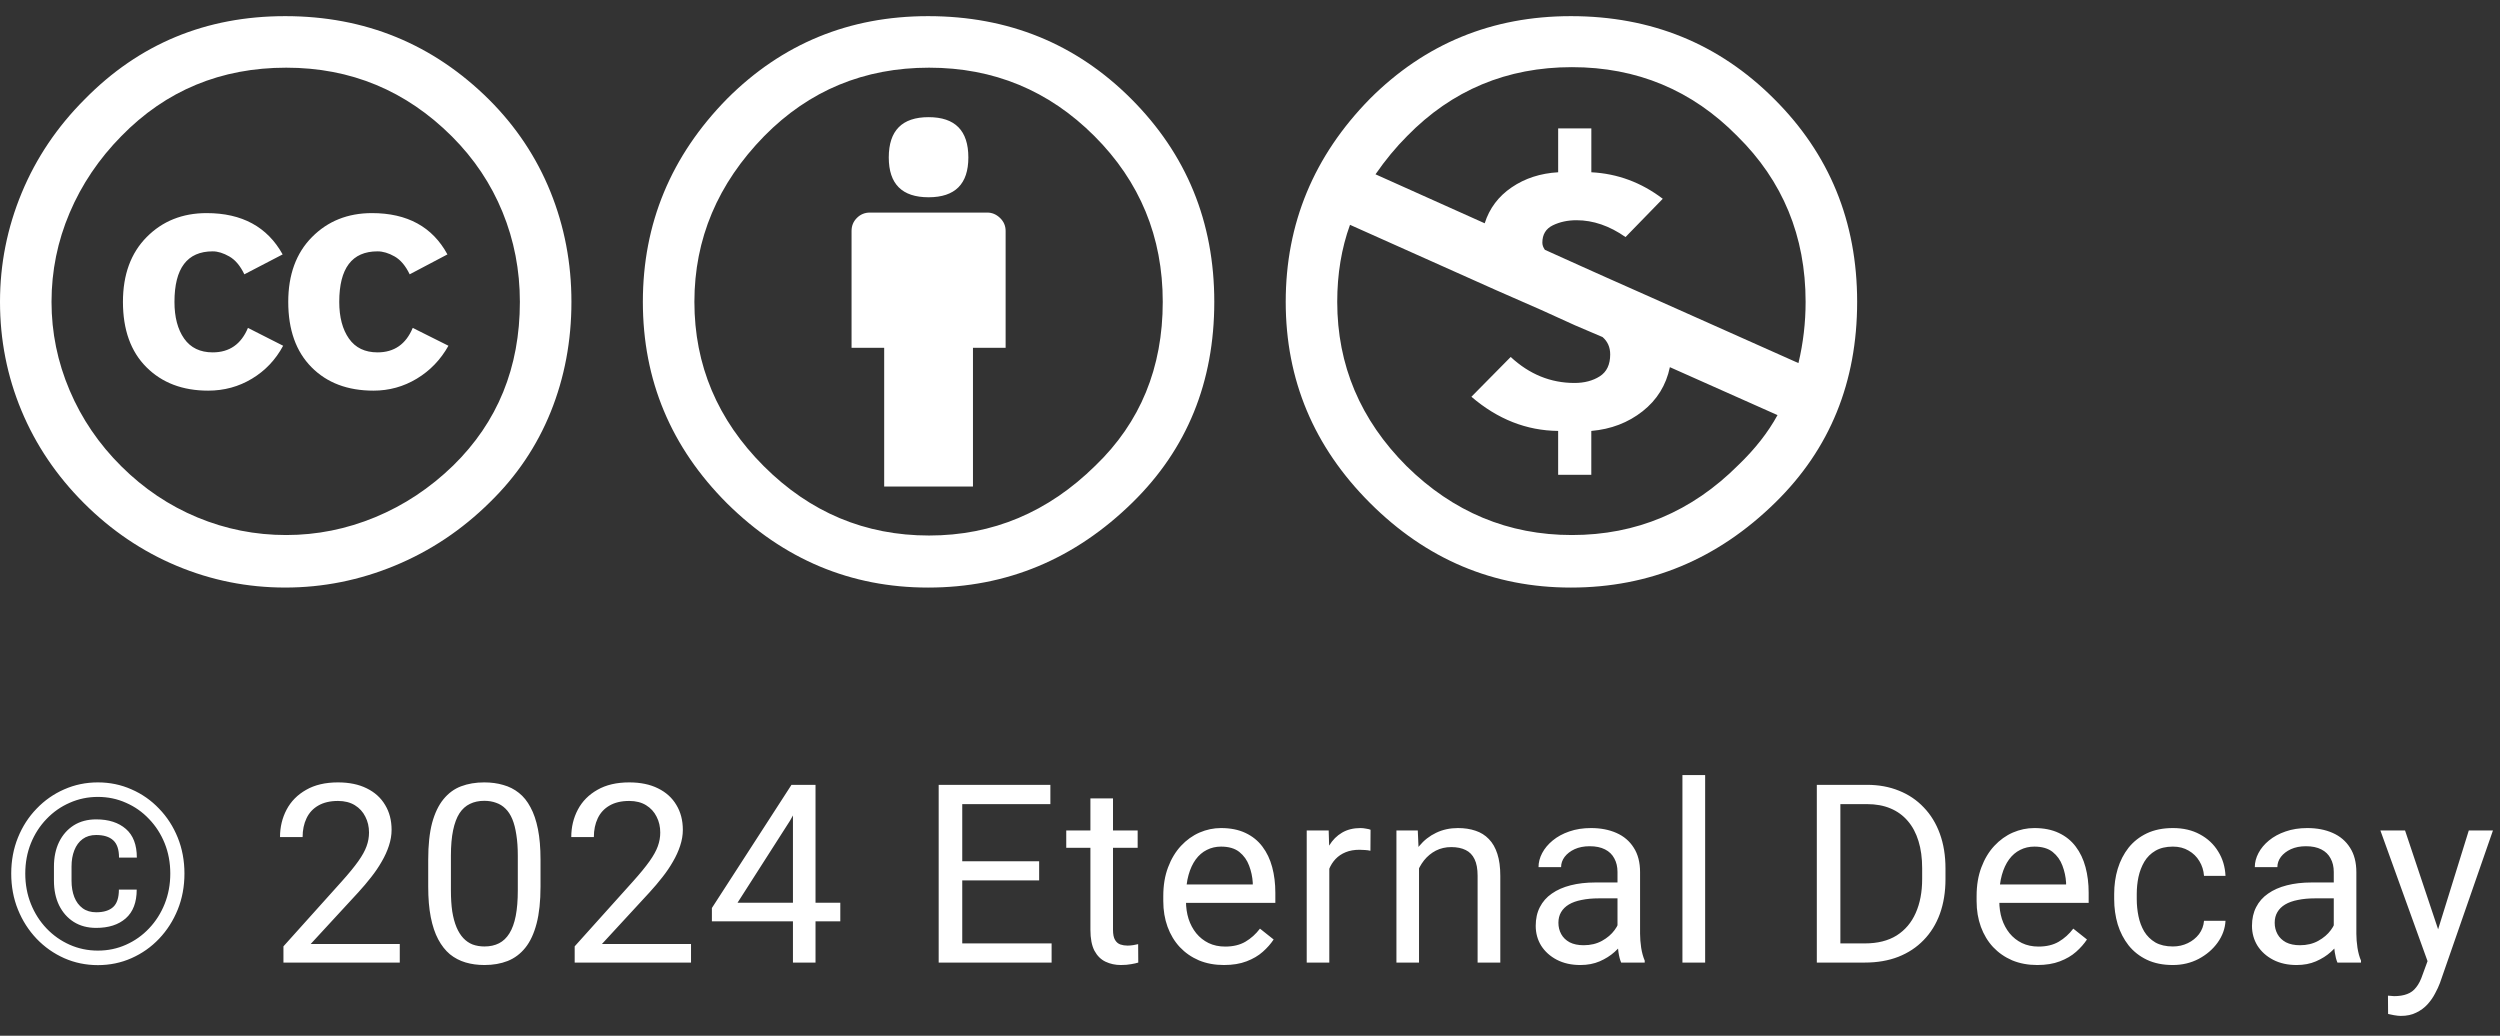 <svg width="140" height="58" viewBox="0 0 140 58" fill="none" xmlns="http://www.w3.org/2000/svg">
<rect x="0" y="0" width="140" height="58" fill="#333333" stroke="none"/>
<g clip-path="url(#clip0_582_836)">
<path d="M15.97 0.904C20.446 0.904 24.256 2.466 27.399 5.59C28.903 7.094 30.047 8.814 30.828 10.747C31.608 12.68 32 14.732 32 16.904C32 19.094 31.613 21.147 30.843 23.06C30.071 24.974 28.933 26.665 27.428 28.132C25.867 29.674 24.096 30.856 22.114 31.675C20.134 32.494 18.085 32.903 15.972 32.903C13.857 32.903 11.834 32.499 9.9 31.689C7.967 30.88 6.234 29.708 4.7 28.175C3.167 26.642 2 24.913 1.2 22.989C0.4 21.065 0 19.037 0 16.904C0 14.789 0.405 12.756 1.214 10.804C2.023 8.851 3.2 7.104 4.742 5.561C7.79 2.457 11.533 0.904 15.97 0.904ZM16.029 3.79C12.371 3.79 9.295 5.066 6.8 7.618C5.542 8.895 4.575 10.328 3.9 11.918C3.223 13.509 2.885 15.171 2.885 16.904C2.885 18.619 3.223 20.271 3.9 21.861C4.576 23.452 5.542 24.871 6.8 26.119C8.056 27.367 9.475 28.318 11.057 28.976C12.637 29.633 14.295 29.962 16.029 29.962C17.742 29.962 19.404 29.629 21.015 28.962C22.625 28.295 24.076 27.334 25.372 26.077C27.866 23.639 29.113 20.582 29.113 16.905C29.113 15.133 28.79 13.457 28.142 11.876C27.495 10.295 26.552 8.886 25.315 7.647C22.742 5.076 19.648 3.79 16.029 3.79ZM15.828 14.247L13.684 15.362C13.456 14.886 13.175 14.552 12.842 14.362C12.508 14.172 12.199 14.076 11.913 14.076C10.485 14.076 9.77 15.019 9.77 16.905C9.77 17.762 9.951 18.447 10.312 18.961C10.675 19.476 11.208 19.733 11.913 19.733C12.847 19.733 13.504 19.276 13.885 18.362L15.856 19.362C15.437 20.143 14.856 20.757 14.113 21.205C13.371 21.653 12.552 21.876 11.656 21.876C10.227 21.876 9.075 21.439 8.198 20.562C7.322 19.686 6.885 18.467 6.885 16.905C6.885 15.381 7.327 14.172 8.213 13.277C9.098 12.382 10.217 11.934 11.57 11.934C13.552 11.933 14.97 12.704 15.828 14.247ZM25.056 14.247L22.942 15.362C22.713 14.886 22.432 14.552 22.099 14.362C21.765 14.172 21.445 14.076 21.142 14.076C19.713 14.076 18.998 15.019 18.998 16.905C18.998 17.762 19.18 18.447 19.541 18.961C19.903 19.476 20.436 19.733 21.142 19.733C22.075 19.733 22.732 19.276 23.113 18.362L25.113 19.362C24.675 20.143 24.084 20.757 23.342 21.205C22.599 21.653 21.79 21.876 20.913 21.876C19.465 21.876 18.309 21.439 17.443 20.562C16.575 19.686 16.142 18.467 16.142 16.905C16.142 15.381 16.584 14.172 17.471 13.277C18.356 12.382 19.475 11.934 20.828 11.934C22.808 11.933 24.219 12.704 25.056 14.247Z" fill="white"/>
</g>
<g clip-path="url(#clip1_582_836)">
<path d="M51.971 0.904C56.465 0.904 60.257 2.446 63.343 5.532C66.447 8.637 68 12.428 68 16.904C68 21.399 66.475 25.142 63.428 28.132C60.19 31.313 56.371 32.904 51.971 32.904C47.647 32.904 43.895 31.332 40.715 28.189C37.572 25.046 36 21.285 36 16.904C36 12.523 37.572 8.733 40.715 5.533C43.8 2.446 47.552 0.904 51.971 0.904ZM52.029 3.79C48.391 3.79 45.315 5.066 42.8 7.618C40.19 10.285 38.886 13.381 38.886 16.904C38.886 20.447 40.181 23.514 42.77 26.103C45.361 28.694 48.447 29.989 52.028 29.989C55.589 29.989 58.694 28.685 61.342 26.075C63.856 23.656 65.114 20.599 65.114 16.903C65.114 13.265 63.837 10.171 61.285 7.618C58.733 5.066 55.648 3.79 52.029 3.79ZM56.315 12.932V19.475H54.486V27.246H49.514V19.475H47.687V12.932C47.687 12.646 47.786 12.404 47.986 12.204C48.187 12.004 48.429 11.904 48.715 11.904H55.286C55.553 11.904 55.791 12.004 56.001 12.204C56.209 12.404 56.315 12.647 56.315 12.932ZM49.771 8.818C49.771 7.314 50.514 6.561 52 6.561C53.486 6.561 54.228 7.313 54.228 8.818C54.228 10.304 53.486 11.047 52 11.047C50.514 11.047 49.771 10.304 49.771 8.818Z" fill="white"/>
</g>
<g clip-path="url(#clip2_582_836)">
<path d="M87.971 0.904C92.466 0.904 96.257 2.446 99.343 5.532C102.447 8.618 104 12.408 104 16.904C104 21.4 102.476 25.142 99.427 28.133C96.19 31.314 92.371 32.904 87.971 32.904C83.628 32.904 79.876 31.323 76.715 28.161C73.572 25.018 72 21.266 72 16.904C72 12.523 73.572 8.732 76.715 5.532C79.8 2.447 83.552 0.904 87.971 0.904ZM75.6 12.59C75.124 13.904 74.885 15.342 74.885 16.904C74.885 20.447 76.18 23.514 78.77 26.104C81.38 28.676 84.466 29.962 88.028 29.962C91.628 29.962 94.732 28.658 97.343 26.047C98.276 25.152 99.008 24.219 99.541 23.246L93.513 20.561C93.303 21.571 92.794 22.394 91.985 23.032C91.174 23.67 90.218 24.037 89.113 24.132V26.589H87.256V24.132C85.484 24.114 83.865 23.476 82.399 22.218L84.599 19.99C85.646 20.961 86.837 21.446 88.171 21.446C88.722 21.446 89.195 21.323 89.585 21.075C89.975 20.828 90.171 20.419 90.171 19.846C90.171 19.446 90.028 19.122 89.743 18.875L88.2 18.217L86.314 17.36L83.772 16.245L75.6 12.59ZM88.028 3.761C84.391 3.761 81.314 5.046 78.8 7.618C78.171 8.247 77.581 8.961 77.028 9.761L83.143 12.504C83.409 11.666 83.914 10.994 84.657 10.49C85.4 9.985 86.266 9.704 87.257 9.647V7.189H89.115V9.647C90.582 9.723 91.915 10.218 93.115 11.132L91.029 13.275C90.132 12.647 89.219 12.333 88.286 12.333C87.79 12.333 87.348 12.428 86.958 12.618C86.567 12.809 86.372 13.133 86.372 13.59C86.372 13.723 86.419 13.856 86.514 13.99L88.543 14.905L89.943 15.533L92.515 16.676L100.713 20.333C100.981 19.209 101.114 18.066 101.114 16.904C101.114 13.228 99.838 10.133 97.286 7.618C94.752 5.046 91.665 3.761 88.028 3.761Z" fill="white"/>
</g>
<path d="M6.658 49.816H7.656C7.656 50.531 7.451 51.069 7.041 51.429C6.635 51.785 6.084 51.962 5.387 51.962C4.904 51.962 4.484 51.851 4.129 51.627C3.778 51.404 3.505 51.094 3.309 50.698C3.117 50.301 3.021 49.841 3.021 49.317V48.531C3.021 48.007 3.117 47.546 3.309 47.15C3.505 46.753 3.778 46.444 4.129 46.22C4.484 45.997 4.904 45.885 5.387 45.885C6.084 45.885 6.638 46.063 7.048 46.419C7.458 46.774 7.663 47.309 7.663 48.025H6.665C6.665 47.574 6.556 47.25 6.337 47.054C6.123 46.858 5.806 46.76 5.387 46.76C5.086 46.76 4.833 46.835 4.628 46.986C4.423 47.136 4.268 47.346 4.163 47.615C4.058 47.879 4.006 48.182 4.006 48.524V49.317C4.006 49.663 4.058 49.971 4.163 50.24C4.268 50.504 4.423 50.711 4.628 50.862C4.833 51.012 5.086 51.087 5.387 51.087C5.806 51.087 6.123 50.989 6.337 50.794C6.551 50.597 6.658 50.272 6.658 49.816ZM1.415 48.92C1.415 49.526 1.52 50.092 1.729 50.616C1.939 51.14 2.231 51.598 2.604 51.99C2.978 52.382 3.411 52.687 3.903 52.906C4.396 53.124 4.922 53.234 5.482 53.234C6.043 53.234 6.567 53.124 7.055 52.906C7.547 52.687 7.978 52.382 8.347 51.99C8.72 51.598 9.012 51.14 9.222 50.616C9.431 50.092 9.536 49.526 9.536 48.92C9.536 48.31 9.431 47.745 9.222 47.225C9.012 46.706 8.72 46.252 8.347 45.865C7.978 45.473 7.547 45.17 7.055 44.956C6.567 44.737 6.043 44.627 5.482 44.627C4.922 44.627 4.396 44.737 3.903 44.956C3.411 45.17 2.978 45.473 2.604 45.865C2.231 46.252 1.939 46.706 1.729 47.225C1.52 47.745 1.415 48.31 1.415 48.92ZM0.629 48.92C0.629 48.196 0.754 47.524 1.005 46.904C1.256 46.284 1.604 45.744 2.051 45.284C2.497 44.819 3.012 44.459 3.596 44.204C4.184 43.944 4.812 43.814 5.482 43.814C6.152 43.814 6.779 43.944 7.362 44.204C7.95 44.459 8.465 44.819 8.907 45.284C9.354 45.744 9.702 46.284 9.953 46.904C10.204 47.524 10.329 48.196 10.329 48.92C10.329 49.645 10.204 50.317 9.953 50.937C9.702 51.557 9.354 52.101 8.907 52.571C8.465 53.036 7.95 53.398 7.362 53.658C6.779 53.917 6.152 54.047 5.482 54.047C4.812 54.047 4.184 53.917 3.596 53.658C3.012 53.398 2.497 53.036 2.051 52.571C1.604 52.101 1.256 51.557 1.005 50.937C0.754 50.317 0.629 49.645 0.629 48.92ZM22.387 52.865V53.904H15.873V52.995L19.133 49.365C19.534 48.918 19.844 48.54 20.063 48.23C20.286 47.916 20.441 47.635 20.528 47.389C20.619 47.139 20.665 46.883 20.665 46.623C20.665 46.295 20.596 45.999 20.459 45.735C20.327 45.466 20.131 45.252 19.872 45.092C19.612 44.933 19.297 44.853 18.928 44.853C18.486 44.853 18.117 44.94 17.821 45.113C17.529 45.281 17.31 45.518 17.165 45.824C17.019 46.129 16.946 46.48 16.946 46.877H15.681C15.681 46.316 15.804 45.803 16.05 45.338C16.296 44.873 16.661 44.504 17.144 44.231C17.627 43.953 18.222 43.814 18.928 43.814C19.557 43.814 20.095 43.926 20.541 44.149C20.988 44.368 21.33 44.678 21.567 45.079C21.808 45.475 21.929 45.94 21.929 46.473C21.929 46.765 21.879 47.061 21.779 47.362C21.683 47.658 21.549 47.954 21.375 48.251C21.207 48.547 21.009 48.838 20.781 49.126C20.557 49.413 20.318 49.695 20.063 49.973L17.397 52.865H22.387ZM30.269 48.134V49.652C30.269 50.468 30.196 51.156 30.05 51.716C29.904 52.277 29.695 52.728 29.421 53.07C29.148 53.412 28.817 53.66 28.43 53.815C28.047 53.965 27.614 54.041 27.131 54.041C26.748 54.041 26.395 53.993 26.071 53.897C25.748 53.801 25.456 53.649 25.196 53.439C24.941 53.225 24.723 52.947 24.54 52.605C24.358 52.263 24.219 51.849 24.123 51.361C24.027 50.873 23.98 50.303 23.98 49.652V48.134C23.98 47.319 24.053 46.635 24.198 46.084C24.349 45.532 24.561 45.09 24.834 44.757C25.108 44.42 25.436 44.178 25.819 44.033C26.206 43.887 26.639 43.814 27.117 43.814C27.505 43.814 27.86 43.862 28.184 43.958C28.512 44.049 28.803 44.197 29.059 44.402C29.314 44.602 29.53 44.871 29.708 45.209C29.89 45.541 30.029 45.949 30.125 46.432C30.221 46.915 30.269 47.483 30.269 48.134ZM28.997 49.857V47.922C28.997 47.476 28.97 47.084 28.915 46.747C28.865 46.405 28.79 46.113 28.69 45.872C28.589 45.63 28.462 45.434 28.307 45.284C28.156 45.133 27.981 45.024 27.78 44.956C27.584 44.883 27.363 44.846 27.117 44.846C26.817 44.846 26.55 44.903 26.317 45.017C26.085 45.127 25.889 45.302 25.73 45.544C25.575 45.785 25.456 46.102 25.374 46.494C25.292 46.886 25.251 47.362 25.251 47.922V49.857C25.251 50.303 25.276 50.698 25.326 51.04C25.381 51.381 25.461 51.678 25.566 51.928C25.67 52.174 25.798 52.377 25.948 52.537C26.099 52.696 26.272 52.815 26.468 52.892C26.669 52.965 26.89 53.002 27.131 53.002C27.441 53.002 27.712 52.942 27.945 52.824C28.177 52.705 28.371 52.521 28.526 52.27C28.685 52.015 28.803 51.689 28.881 51.292C28.959 50.891 28.997 50.413 28.997 49.857ZM38.697 52.865V53.904H32.182V52.995L35.443 49.365C35.844 48.918 36.154 48.54 36.373 48.23C36.596 47.916 36.751 47.635 36.838 47.389C36.929 47.139 36.974 46.883 36.974 46.623C36.974 46.295 36.906 45.999 36.769 45.735C36.637 45.466 36.441 45.252 36.181 45.092C35.922 44.933 35.607 44.853 35.238 44.853C34.796 44.853 34.427 44.94 34.131 45.113C33.839 45.281 33.62 45.518 33.474 45.824C33.329 46.129 33.256 46.48 33.256 46.877H31.991C31.991 46.316 32.114 45.803 32.36 45.338C32.606 44.873 32.971 44.504 33.454 44.231C33.937 43.953 34.532 43.814 35.238 43.814C35.867 43.814 36.405 43.926 36.851 44.149C37.298 44.368 37.64 44.678 37.877 45.079C38.118 45.475 38.239 45.94 38.239 46.473C38.239 46.765 38.189 47.061 38.089 47.362C37.993 47.658 37.859 47.954 37.685 48.251C37.517 48.547 37.319 48.838 37.091 49.126C36.867 49.413 36.628 49.695 36.373 49.973L33.707 52.865H38.697ZM47.057 50.554V51.593H39.866V50.848L44.323 43.951H45.355L44.248 45.947L41.301 50.554H47.057ZM45.669 43.951V53.904H44.405V43.951H45.669ZM58.89 52.831V53.904H53.619V52.831H58.89ZM53.886 43.951V53.904H52.566V43.951H53.886ZM58.192 48.23V49.303H53.619V48.23H58.192ZM58.821 43.951V45.031H53.619V43.951H58.821ZM63.709 46.507V47.478H59.71V46.507H63.709ZM61.063 44.709H62.328V52.072C62.328 52.322 62.367 52.512 62.444 52.639C62.522 52.767 62.622 52.851 62.745 52.892C62.868 52.933 63 52.954 63.141 52.954C63.246 52.954 63.356 52.944 63.469 52.926C63.588 52.904 63.677 52.885 63.736 52.872L63.743 53.904C63.643 53.936 63.511 53.965 63.346 53.993C63.187 54.025 62.993 54.041 62.765 54.041C62.456 54.041 62.171 53.979 61.911 53.856C61.651 53.733 61.444 53.528 61.289 53.241C61.138 52.949 61.063 52.557 61.063 52.065V44.709ZM68.541 54.041C68.026 54.041 67.559 53.954 67.14 53.781C66.725 53.603 66.368 53.355 66.067 53.036C65.771 52.717 65.543 52.338 65.383 51.901C65.224 51.463 65.144 50.985 65.144 50.465V50.178C65.144 49.577 65.233 49.041 65.411 48.572C65.588 48.098 65.83 47.697 66.135 47.369C66.441 47.041 66.787 46.792 67.174 46.623C67.562 46.455 67.963 46.371 68.377 46.371C68.906 46.371 69.362 46.462 69.745 46.644C70.132 46.826 70.449 47.081 70.695 47.41C70.941 47.733 71.123 48.116 71.242 48.558C71.36 48.996 71.419 49.474 71.419 49.994V50.561H65.896V49.529H70.155V49.433C70.136 49.105 70.068 48.786 69.95 48.476C69.836 48.166 69.653 47.911 69.403 47.71C69.152 47.51 68.81 47.41 68.377 47.41C68.09 47.41 67.826 47.471 67.584 47.594C67.343 47.713 67.136 47.891 66.962 48.127C66.789 48.364 66.655 48.654 66.559 48.996C66.463 49.337 66.415 49.732 66.415 50.178V50.465C66.415 50.816 66.463 51.147 66.559 51.456C66.659 51.762 66.803 52.031 66.99 52.263C67.181 52.496 67.411 52.678 67.68 52.81C67.954 52.942 68.263 53.008 68.61 53.008C69.056 53.008 69.435 52.917 69.745 52.735C70.055 52.553 70.326 52.309 70.558 52.003L71.324 52.612C71.164 52.853 70.961 53.084 70.715 53.302C70.469 53.521 70.166 53.699 69.806 53.835C69.451 53.972 69.029 54.041 68.541 54.041ZM74.441 47.669V53.904H73.176V46.507H74.406L74.441 47.669ZM76.751 46.466L76.744 47.642C76.639 47.619 76.539 47.606 76.444 47.601C76.352 47.592 76.248 47.587 76.129 47.587C75.837 47.587 75.58 47.633 75.357 47.724C75.133 47.815 74.944 47.943 74.789 48.107C74.634 48.271 74.511 48.467 74.42 48.695C74.334 48.918 74.277 49.164 74.249 49.433L73.894 49.638C73.894 49.192 73.937 48.772 74.024 48.38C74.115 47.988 74.254 47.642 74.441 47.341C74.627 47.036 74.865 46.799 75.152 46.63C75.443 46.457 75.79 46.371 76.191 46.371C76.282 46.371 76.387 46.382 76.505 46.405C76.624 46.423 76.706 46.444 76.751 46.466ZM79.465 48.086V53.904H78.2V46.507H79.396L79.465 48.086ZM79.164 49.925L78.638 49.905C78.642 49.399 78.717 48.932 78.863 48.503C79.009 48.071 79.214 47.694 79.478 47.376C79.743 47.056 80.057 46.81 80.422 46.637C80.791 46.459 81.199 46.371 81.645 46.371C82.01 46.371 82.338 46.421 82.63 46.521C82.921 46.617 83.17 46.772 83.375 46.986C83.585 47.2 83.744 47.478 83.853 47.82C83.963 48.157 84.017 48.569 84.017 49.057V53.904H82.746V49.044C82.746 48.656 82.689 48.346 82.575 48.114C82.461 47.877 82.295 47.706 82.076 47.601C81.857 47.492 81.588 47.437 81.269 47.437C80.955 47.437 80.668 47.503 80.408 47.635C80.153 47.767 79.932 47.95 79.745 48.182C79.563 48.415 79.419 48.681 79.314 48.982C79.214 49.278 79.164 49.593 79.164 49.925ZM90.58 52.639V48.831C90.58 48.54 90.52 48.287 90.402 48.073C90.288 47.854 90.115 47.685 89.882 47.567C89.65 47.448 89.363 47.389 89.021 47.389C88.702 47.389 88.422 47.444 88.18 47.553C87.943 47.663 87.757 47.806 87.62 47.984C87.488 48.162 87.421 48.353 87.421 48.558H86.157C86.157 48.294 86.225 48.032 86.362 47.772C86.499 47.512 86.695 47.278 86.95 47.068C87.21 46.854 87.519 46.685 87.879 46.562C88.244 46.434 88.65 46.371 89.096 46.371C89.634 46.371 90.108 46.462 90.518 46.644C90.933 46.826 91.257 47.102 91.489 47.471C91.726 47.836 91.844 48.294 91.844 48.845V52.291C91.844 52.537 91.865 52.799 91.906 53.077C91.951 53.355 92.018 53.594 92.104 53.794V53.904H90.785C90.721 53.758 90.671 53.564 90.634 53.323C90.598 53.077 90.58 52.849 90.58 52.639ZM90.799 49.419L90.812 50.308H89.534C89.174 50.308 88.853 50.338 88.57 50.397C88.287 50.452 88.05 50.536 87.859 50.65C87.668 50.764 87.522 50.907 87.421 51.081C87.321 51.249 87.271 51.447 87.271 51.675C87.271 51.908 87.323 52.12 87.428 52.311C87.533 52.502 87.69 52.655 87.9 52.769C88.114 52.878 88.376 52.933 88.686 52.933C89.073 52.933 89.415 52.851 89.712 52.687C90.008 52.523 90.243 52.322 90.416 52.085C90.593 51.849 90.689 51.618 90.703 51.395L91.243 52.003C91.211 52.195 91.124 52.407 90.983 52.639C90.842 52.872 90.653 53.095 90.416 53.309C90.183 53.519 89.905 53.694 89.582 53.835C89.263 53.972 88.903 54.041 88.502 54.041C88 54.041 87.561 53.943 87.182 53.747C86.809 53.551 86.517 53.289 86.307 52.96C86.102 52.628 86 52.256 86 51.846C86 51.45 86.077 51.101 86.232 50.8C86.387 50.495 86.61 50.242 86.902 50.041C87.194 49.836 87.545 49.681 87.955 49.577C88.365 49.472 88.823 49.419 89.329 49.419H90.799ZM95.488 43.404V53.904H94.216V43.404H95.488ZM104.435 53.904H102.357L102.371 52.831H104.435C105.146 52.831 105.739 52.682 106.213 52.386C106.687 52.085 107.042 51.666 107.279 51.128C107.521 50.586 107.641 49.953 107.641 49.228V48.62C107.641 48.05 107.573 47.544 107.436 47.102C107.3 46.655 107.099 46.279 106.835 45.974C106.57 45.664 106.247 45.429 105.864 45.27C105.486 45.111 105.051 45.031 104.558 45.031H102.316V43.951H104.558C105.21 43.951 105.805 44.06 106.343 44.279C106.88 44.493 107.343 44.805 107.73 45.215C108.122 45.621 108.423 46.113 108.633 46.692C108.842 47.266 108.947 47.913 108.947 48.633V49.228C108.947 49.948 108.842 50.597 108.633 51.176C108.423 51.751 108.12 52.24 107.723 52.646C107.332 53.052 106.858 53.364 106.302 53.583C105.75 53.797 105.128 53.904 104.435 53.904ZM103.061 43.951V53.904H101.742V43.951H103.061ZM114.087 54.041C113.572 54.041 113.105 53.954 112.686 53.781C112.271 53.603 111.914 53.355 111.613 53.036C111.317 52.717 111.089 52.338 110.929 51.901C110.77 51.463 110.69 50.985 110.69 50.465V50.178C110.69 49.577 110.779 49.041 110.957 48.572C111.134 48.098 111.376 47.697 111.681 47.369C111.987 47.041 112.333 46.792 112.72 46.623C113.108 46.455 113.509 46.371 113.923 46.371C114.452 46.371 114.908 46.462 115.291 46.644C115.678 46.826 115.995 47.081 116.241 47.41C116.487 47.733 116.669 48.116 116.788 48.558C116.906 48.996 116.965 49.474 116.965 49.994V50.561H111.442V49.529H115.701V49.433C115.682 49.105 115.614 48.786 115.496 48.476C115.382 48.166 115.199 47.911 114.949 47.71C114.698 47.51 114.356 47.41 113.923 47.41C113.636 47.41 113.372 47.471 113.13 47.594C112.889 47.713 112.682 47.891 112.508 48.127C112.335 48.364 112.201 48.654 112.105 48.996C112.009 49.337 111.961 49.732 111.961 50.178V50.465C111.961 50.816 112.009 51.147 112.105 51.456C112.205 51.762 112.349 52.031 112.536 52.263C112.727 52.496 112.957 52.678 113.226 52.81C113.5 52.942 113.809 53.008 114.156 53.008C114.602 53.008 114.981 52.917 115.291 52.735C115.6 52.553 115.872 52.309 116.104 52.003L116.87 52.612C116.71 52.853 116.507 53.084 116.261 53.302C116.015 53.521 115.712 53.699 115.352 53.835C114.997 53.972 114.575 54.041 114.087 54.041ZM121.682 53.002C121.983 53.002 122.261 52.94 122.516 52.817C122.771 52.694 122.981 52.525 123.145 52.311C123.309 52.092 123.402 51.844 123.425 51.566H124.628C124.605 52.003 124.457 52.411 124.184 52.79C123.915 53.163 123.562 53.466 123.124 53.699C122.687 53.927 122.206 54.041 121.682 54.041C121.126 54.041 120.641 53.943 120.226 53.747C119.816 53.551 119.474 53.282 119.2 52.94C118.932 52.598 118.729 52.206 118.592 51.764C118.46 51.318 118.394 50.846 118.394 50.349V50.062C118.394 49.565 118.46 49.096 118.592 48.654C118.729 48.207 118.932 47.813 119.2 47.471C119.474 47.129 119.816 46.861 120.226 46.665C120.641 46.469 121.126 46.371 121.682 46.371C122.261 46.371 122.767 46.489 123.199 46.726C123.632 46.959 123.972 47.278 124.218 47.683C124.469 48.084 124.605 48.54 124.628 49.05H123.425C123.402 48.745 123.316 48.469 123.165 48.223C123.019 47.977 122.819 47.781 122.564 47.635C122.313 47.485 122.019 47.41 121.682 47.41C121.295 47.41 120.969 47.487 120.704 47.642C120.445 47.792 120.237 47.998 120.082 48.257C119.932 48.513 119.823 48.797 119.754 49.112C119.69 49.422 119.658 49.738 119.658 50.062V50.349C119.658 50.673 119.69 50.992 119.754 51.306C119.818 51.621 119.925 51.905 120.075 52.161C120.23 52.416 120.438 52.621 120.698 52.776C120.962 52.926 121.29 53.002 121.682 53.002ZM130.691 52.639V48.831C130.691 48.54 130.632 48.287 130.514 48.073C130.4 47.854 130.227 47.685 129.994 47.567C129.762 47.448 129.475 47.389 129.133 47.389C128.814 47.389 128.533 47.444 128.292 47.553C128.055 47.663 127.868 47.806 127.731 47.984C127.599 48.162 127.533 48.353 127.533 48.558H126.269C126.269 48.294 126.337 48.032 126.474 47.772C126.61 47.512 126.806 47.278 127.061 47.068C127.321 46.854 127.631 46.685 127.991 46.562C128.356 46.434 128.761 46.371 129.208 46.371C129.746 46.371 130.22 46.462 130.63 46.644C131.045 46.826 131.368 47.102 131.601 47.471C131.838 47.836 131.956 48.294 131.956 48.845V52.291C131.956 52.537 131.977 52.799 132.018 53.077C132.063 53.355 132.129 53.594 132.216 53.794V53.904H130.896C130.833 53.758 130.783 53.564 130.746 53.323C130.71 53.077 130.691 52.849 130.691 52.639ZM130.91 49.419L130.924 50.308H129.645C129.285 50.308 128.964 50.338 128.682 50.397C128.399 50.452 128.162 50.536 127.971 50.65C127.779 50.764 127.633 50.907 127.533 51.081C127.433 51.249 127.383 51.447 127.383 51.675C127.383 51.908 127.435 52.12 127.54 52.311C127.645 52.502 127.802 52.655 128.012 52.769C128.226 52.878 128.488 52.933 128.798 52.933C129.185 52.933 129.527 52.851 129.823 52.687C130.119 52.523 130.354 52.322 130.527 52.085C130.705 51.849 130.801 51.618 130.814 51.395L131.354 52.003C131.323 52.195 131.236 52.407 131.095 52.639C130.953 52.872 130.764 53.095 130.527 53.309C130.295 53.519 130.017 53.694 129.693 53.835C129.374 53.972 129.014 54.041 128.613 54.041C128.112 54.041 127.672 53.943 127.294 53.747C126.92 53.551 126.629 53.289 126.419 52.96C126.214 52.628 126.111 52.256 126.111 51.846C126.111 51.45 126.189 51.101 126.344 50.8C126.499 50.495 126.722 50.242 127.014 50.041C127.305 49.836 127.656 49.681 128.066 49.577C128.477 49.472 128.935 49.419 129.44 49.419H130.91ZM136.194 53.138L138.252 46.507H139.605L136.638 55.045C136.57 55.228 136.479 55.424 136.365 55.633C136.256 55.847 136.114 56.05 135.941 56.242C135.768 56.433 135.558 56.588 135.312 56.706C135.071 56.83 134.781 56.891 134.444 56.891C134.344 56.891 134.216 56.877 134.061 56.85C133.906 56.823 133.797 56.8 133.733 56.782L133.726 55.756C133.763 55.761 133.82 55.766 133.897 55.77C133.979 55.779 134.036 55.784 134.068 55.784C134.355 55.784 134.599 55.745 134.799 55.667C135 55.595 135.169 55.469 135.305 55.291C135.447 55.118 135.567 54.879 135.668 54.574L136.194 53.138ZM134.683 46.507L136.604 52.249L136.932 53.583L136.023 54.047L133.302 46.507H134.683Z" fill="white"/>
<defs>
<clipPath id="clip0_582_836">
<rect width="32" height="32" fill="white" transform="translate(0 0.904)"/>
</clipPath>
<clipPath id="clip1_582_836">
<rect width="32" height="32" fill="white" transform="translate(36 0.904)"/>
</clipPath>
<clipPath id="clip2_582_836">
<rect width="32" height="32" fill="white" transform="translate(72 0.904)"/>
</clipPath>
</defs>
</svg>
